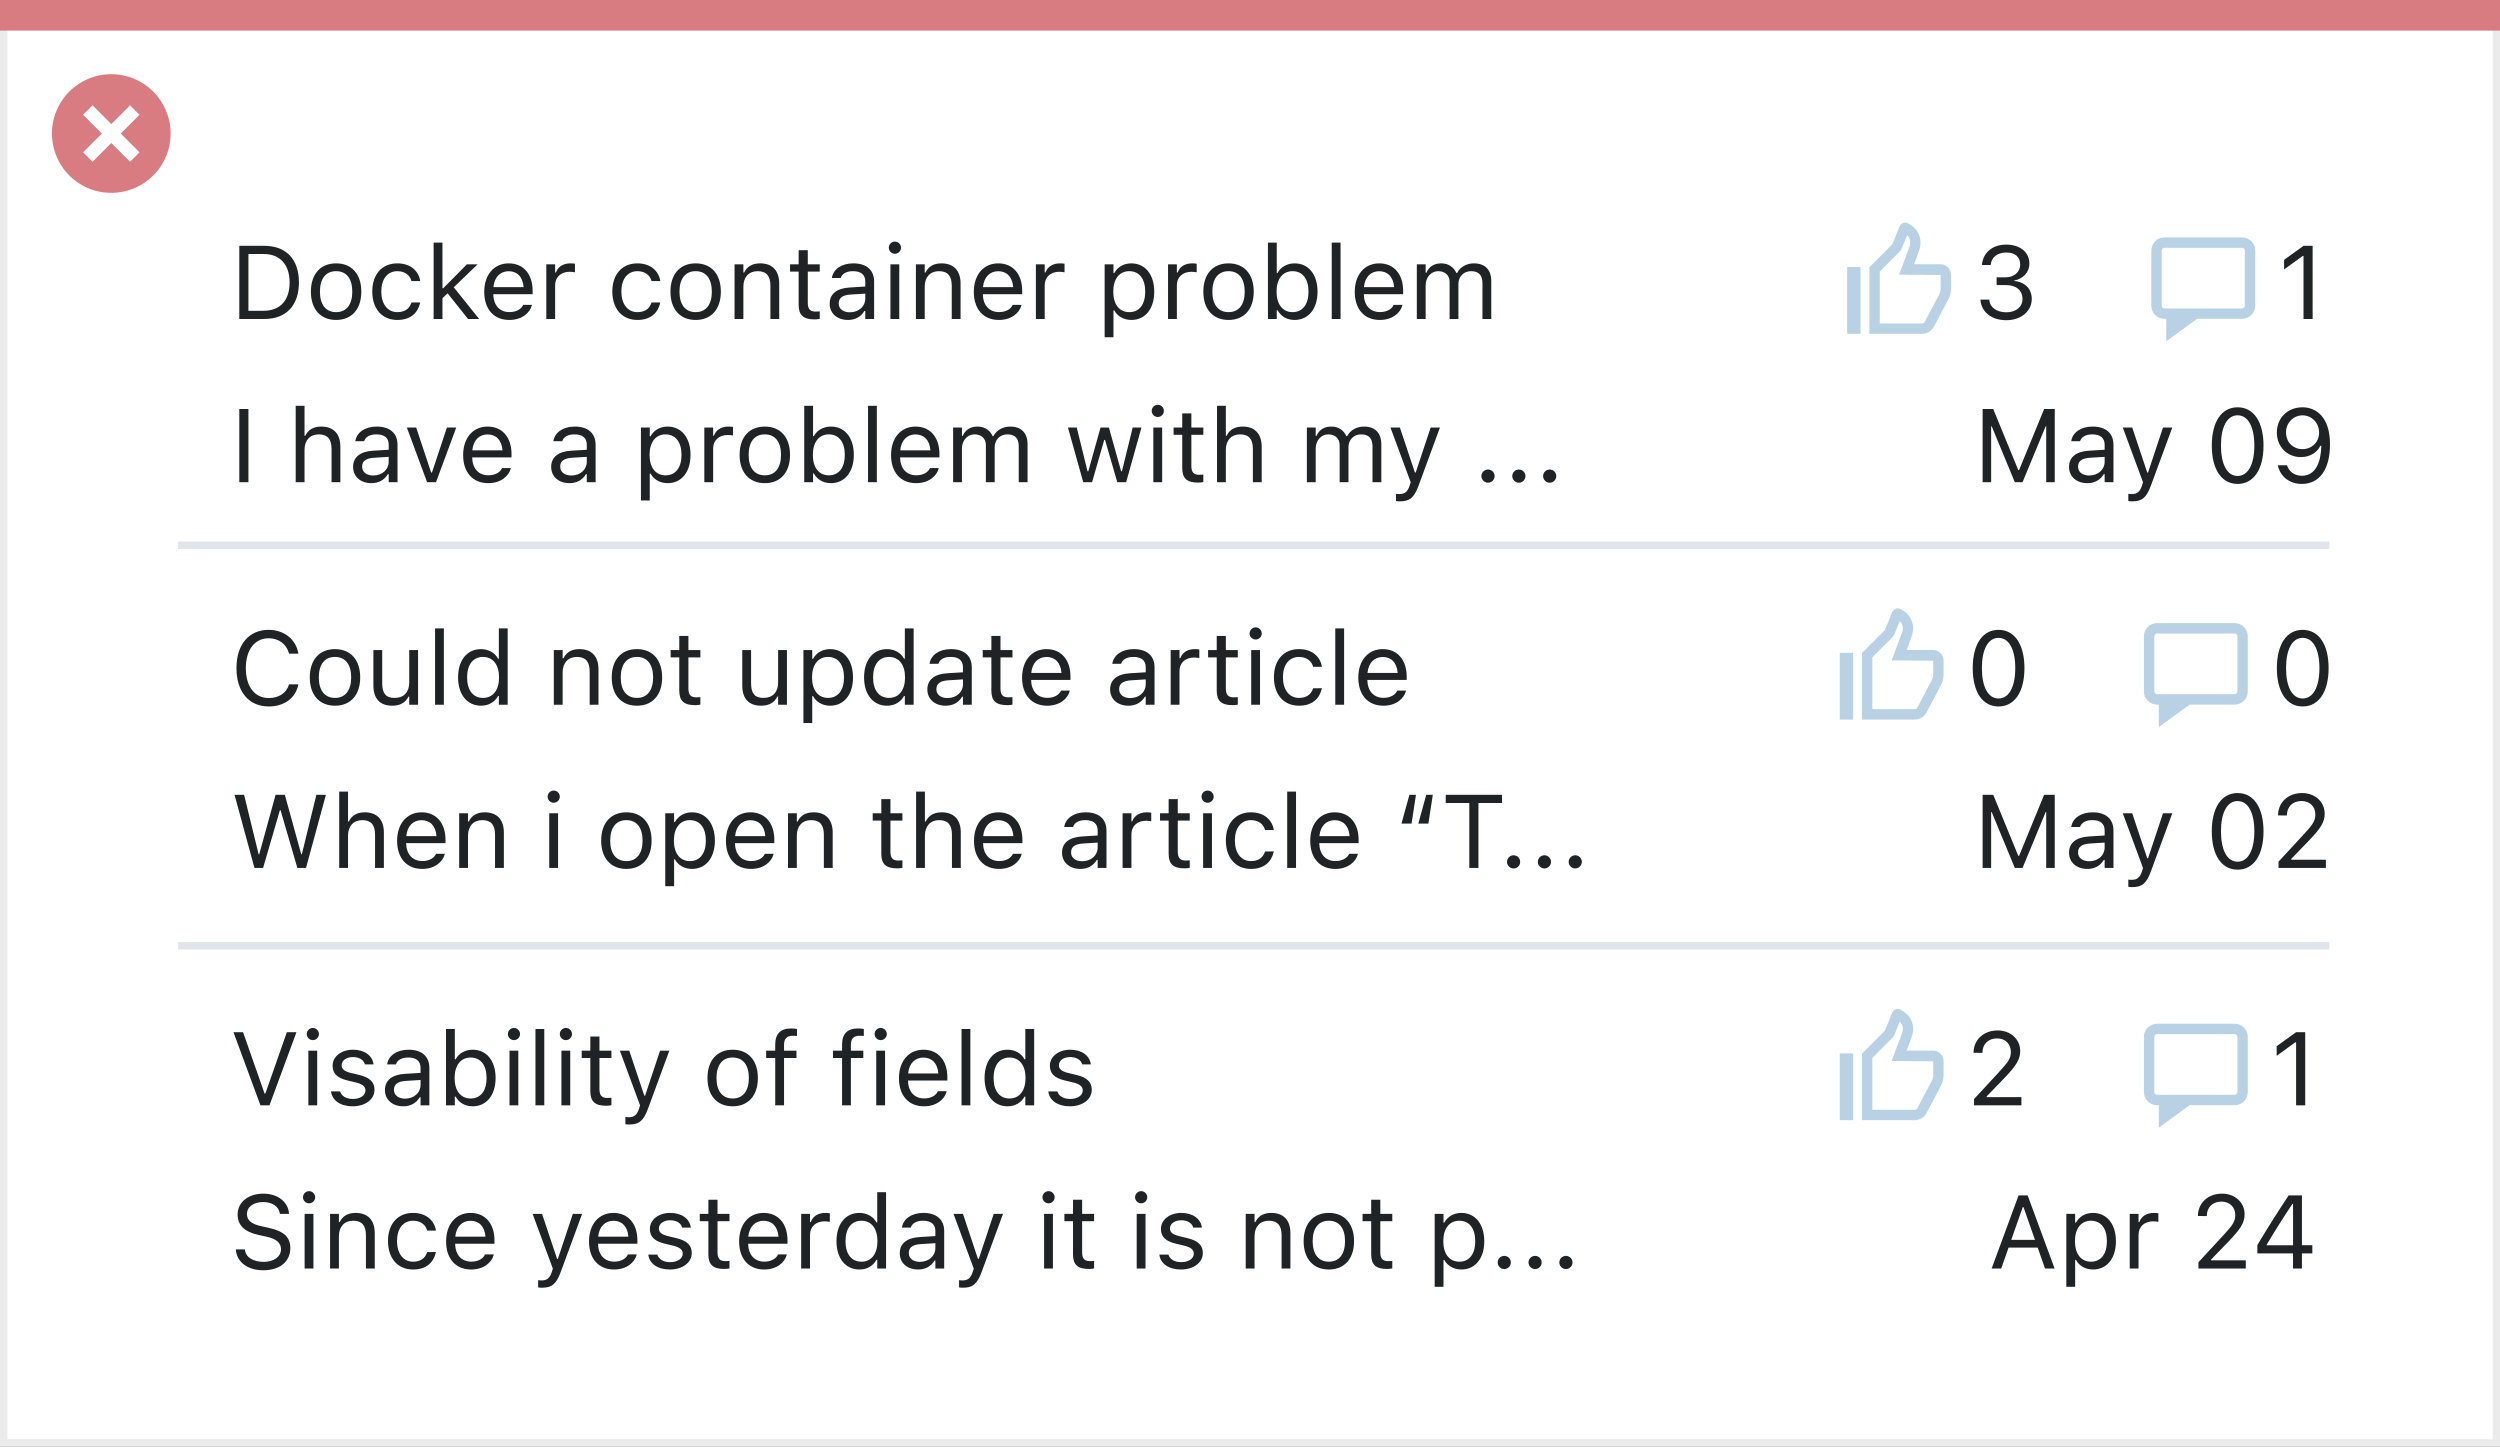 <svg width="337" height="195" viewBox="0 0 337 195" fill="none" xmlns="http://www.w3.org/2000/svg">
<rect x="0" y="0" width="337" height="195" fill="#808080" stroke="none"/>
<rect x="0.5" y="0.5" width="336" height="194" fill="white" stroke="#EBEBEB"/>
<path d="M0 0H337V4.127H0V0Z" fill="#D97C81"/>
<path d="M15.003 10C11.767 9.999 8.849 11.947 7.61 14.937C6.371 17.926 7.055 21.367 9.342 23.656C11.63 25.944 15.071 26.629 18.061 25.391C21.051 24.153 23 21.236 23 18C23.001 13.582 19.42 10.001 15.003 10ZM18.806 20.531L17.532 21.804L15.002 19.274L12.473 21.804L11.199 20.531L13.729 18.001L11.199 15.471L12.473 14.197L15.002 16.727L17.532 14.197L18.806 15.471L16.276 18.001L18.806 20.531Z" fill="#D97C81"/>
<path d="M32.258 65H33.488V55.136H32.258V65ZM39.859 65H41.049V60.639C41.049 59.347 41.794 58.554 42.97 58.554C44.145 58.554 44.692 59.19 44.692 60.516V65H45.882V60.228C45.882 58.478 44.959 57.501 43.305 57.501C42.218 57.501 41.527 57.959 41.158 58.738H41.049V54.705H39.859V65ZM50.059 65.13C51.05 65.13 51.822 64.699 52.287 63.913H52.397V65H53.586V59.955C53.586 58.424 52.581 57.501 50.783 57.501C49.211 57.501 48.09 58.28 47.898 59.435L47.892 59.477H49.081L49.088 59.456C49.279 58.882 49.86 58.554 50.742 58.554C51.843 58.554 52.397 59.046 52.397 59.955V60.625L50.284 60.755C48.568 60.857 47.598 61.616 47.598 62.929V62.942C47.598 64.282 48.657 65.13 50.059 65.13ZM48.815 62.915V62.901C48.815 62.17 49.307 61.773 50.428 61.705L52.397 61.582V62.252C52.397 63.305 51.515 64.098 50.305 64.098C49.45 64.098 48.815 63.66 48.815 62.915ZM57.571 65H58.774L61.502 57.631H60.244L58.227 63.701H58.118L56.102 57.631H54.844L57.571 65ZM65.809 65.13C67.545 65.13 68.598 64.145 68.851 63.148L68.864 63.093H67.675L67.647 63.154C67.449 63.599 66.834 64.07 65.836 64.07C64.523 64.07 63.683 63.182 63.648 61.657H68.953V61.192C68.953 58.991 67.736 57.501 65.733 57.501C63.73 57.501 62.432 59.06 62.432 61.336V61.343C62.432 63.653 63.703 65.13 65.809 65.13ZM65.727 58.56C66.814 58.56 67.62 59.251 67.743 60.707H63.669C63.799 59.306 64.633 58.56 65.727 58.56ZM76.76 65.13C77.751 65.13 78.523 64.699 78.988 63.913H79.098V65H80.287V59.955C80.287 58.424 79.282 57.501 77.484 57.501C75.912 57.501 74.791 58.28 74.6 59.435L74.593 59.477H75.782L75.789 59.456C75.981 58.882 76.561 58.554 77.443 58.554C78.544 58.554 79.098 59.046 79.098 59.955V60.625L76.985 60.755C75.269 60.857 74.299 61.616 74.299 62.929V62.942C74.299 64.282 75.358 65.13 76.76 65.13ZM75.516 62.915V62.901C75.516 62.17 76.008 61.773 77.129 61.705L79.098 61.582V62.252C79.098 63.305 78.216 64.098 77.006 64.098C76.151 64.098 75.516 63.66 75.516 62.915ZM86.398 67.461H87.588V63.838H87.697C88.101 64.624 88.982 65.13 89.994 65.13C91.867 65.13 93.084 63.633 93.084 61.322V61.309C93.084 59.012 91.86 57.501 89.994 57.501C88.969 57.501 88.148 57.986 87.697 58.807H87.588V57.631H86.398V67.461ZM89.721 64.077C88.381 64.077 87.561 63.024 87.561 61.322V61.309C87.561 59.606 88.381 58.554 89.721 58.554C91.067 58.554 91.867 59.593 91.867 61.309V61.322C91.867 63.038 91.067 64.077 89.721 64.077ZM94.943 65H96.133V60.434C96.133 59.353 96.939 58.636 98.074 58.636C98.334 58.636 98.56 58.663 98.806 58.704V57.549C98.689 57.528 98.436 57.501 98.211 57.501C97.213 57.501 96.522 57.952 96.242 58.725H96.133V57.631H94.943V65ZM103.099 65.13C105.197 65.13 106.496 63.681 106.496 61.322V61.309C106.496 58.943 105.197 57.501 103.099 57.501C101 57.501 99.701 58.943 99.701 61.309V61.322C99.701 63.681 101 65.13 103.099 65.13ZM103.099 64.077C101.704 64.077 100.918 63.059 100.918 61.322V61.309C100.918 59.565 101.704 58.554 103.099 58.554C104.493 58.554 105.279 59.565 105.279 61.309V61.322C105.279 63.059 104.493 64.077 103.099 64.077ZM112.006 65.13C113.872 65.13 115.096 63.619 115.096 61.322V61.309C115.096 58.998 113.879 57.501 112.006 57.501C110.994 57.501 110.112 58.007 109.709 58.793H109.6V54.705H108.41V65H109.6V63.824H109.709C110.16 64.644 110.98 65.13 112.006 65.13ZM111.732 64.077C110.393 64.077 109.572 63.024 109.572 61.322V61.309C109.572 59.606 110.393 58.554 111.732 58.554C113.079 58.554 113.879 59.593 113.879 61.309V61.322C113.879 63.038 113.079 64.077 111.732 64.077ZM117.01 65H118.199V54.705H117.01V65ZM123.49 65.13C125.227 65.13 126.279 64.145 126.532 63.148L126.546 63.093H125.356L125.329 63.154C125.131 63.599 124.516 64.07 123.518 64.07C122.205 64.07 121.364 63.182 121.33 61.657H126.635V61.192C126.635 58.991 125.418 57.501 123.415 57.501C121.412 57.501 120.113 59.06 120.113 61.336V61.343C120.113 63.653 121.385 65.13 123.49 65.13ZM123.408 58.56C124.495 58.56 125.302 59.251 125.425 60.707H121.351C121.48 59.306 122.314 58.56 123.408 58.56ZM128.48 65H129.67V60.434C129.67 59.395 130.401 58.554 131.365 58.554C132.295 58.554 132.896 59.121 132.896 59.996V65H134.086V60.263C134.086 59.326 134.763 58.554 135.788 58.554C136.827 58.554 137.326 59.094 137.326 60.181V65H138.516V59.907C138.516 58.362 137.675 57.501 136.171 57.501C135.152 57.501 134.312 58.014 133.915 58.793H133.806C133.464 58.027 132.767 57.501 131.769 57.501C130.805 57.501 130.107 57.959 129.779 58.752H129.67V57.631H128.48V65ZM146.021 65H147.211L148.852 59.299H148.961L150.608 65H151.805L153.869 57.631H152.687L151.237 63.523H151.128L149.48 57.631H148.353L146.705 63.523H146.596L145.146 57.631H143.957L146.021 65ZM156.07 56.209C156.521 56.209 156.891 55.84 156.891 55.389C156.891 54.938 156.521 54.568 156.07 54.568C155.619 54.568 155.25 54.938 155.25 55.389C155.25 55.84 155.619 56.209 156.07 56.209ZM155.469 65H156.658V57.631H155.469V65ZM161.519 65.055C161.751 65.055 161.977 65.027 162.209 64.986V63.975C161.99 63.995 161.874 64.002 161.662 64.002C160.896 64.002 160.596 63.653 160.596 62.785V58.615H162.209V57.631H160.596V55.724H159.365V57.631H158.203V58.615H159.365V63.086C159.365 64.494 160.001 65.055 161.519 65.055ZM164.055 65H165.244V60.639C165.244 59.347 165.989 58.554 167.165 58.554C168.341 58.554 168.888 59.19 168.888 60.516V65H170.077V60.228C170.077 58.478 169.154 57.501 167.5 57.501C166.413 57.501 165.723 57.959 165.354 58.738H165.244V54.705H164.055V65ZM176.168 65H177.357V60.434C177.357 59.395 178.089 58.554 179.053 58.554C179.982 58.554 180.584 59.121 180.584 59.996V65H181.773V60.263C181.773 59.326 182.45 58.554 183.476 58.554C184.515 58.554 185.014 59.094 185.014 60.181V65H186.203V59.907C186.203 58.362 185.362 57.501 183.858 57.501C182.84 57.501 181.999 58.014 181.603 58.793H181.493C181.151 58.027 180.454 57.501 179.456 57.501C178.492 57.501 177.795 57.959 177.467 58.752H177.357V57.631H176.168V65ZM188.705 67.584C190.011 67.584 190.619 67.106 191.228 65.451L194.105 57.631H192.854L190.838 63.694H190.729L188.705 57.631H187.434L190.161 65.007L190.024 65.444C189.758 66.292 189.348 66.6 188.671 66.6C188.507 66.6 188.322 66.593 188.179 66.565V67.543C188.343 67.57 188.548 67.584 188.705 67.584ZM200.586 65.068C201.078 65.068 201.475 64.665 201.475 64.18C201.475 63.688 201.078 63.291 200.586 63.291C200.101 63.291 199.697 63.688 199.697 64.18C199.697 64.665 200.101 65.068 200.586 65.068ZM204.742 65.068C205.234 65.068 205.631 64.665 205.631 64.18C205.631 63.688 205.234 63.291 204.742 63.291C204.257 63.291 203.854 63.688 203.854 64.18C203.854 64.665 204.257 65.068 204.742 65.068ZM208.898 65.068C209.391 65.068 209.787 64.665 209.787 64.18C209.787 63.688 209.391 63.291 208.898 63.291C208.413 63.291 208.01 63.688 208.01 64.18C208.01 64.665 208.413 65.068 208.898 65.068Z" fill="#1F2326"/>
<path d="M36.23 95.232C38.328 95.232 39.887 94.064 40.215 92.259V92.245H38.971L38.957 92.259C38.649 93.394 37.603 94.098 36.23 94.098C34.329 94.098 33.14 92.546 33.14 90.078V90.064C33.14 87.597 34.329 86.038 36.223 86.038C37.583 86.038 38.636 86.838 38.964 88.103L38.971 88.116H40.208L40.215 88.103C39.921 86.209 38.301 84.903 36.223 84.903C33.543 84.903 31.875 86.886 31.875 90.064V90.078C31.875 93.25 33.55 95.232 36.23 95.232ZM45.157 95.13C47.256 95.13 48.555 93.681 48.555 91.322V91.309C48.555 88.943 47.256 87.501 45.157 87.501C43.059 87.501 41.76 88.943 41.76 91.309V91.322C41.76 93.681 43.059 95.13 45.157 95.13ZM45.157 94.077C43.763 94.077 42.977 93.059 42.977 91.322V91.309C42.977 89.565 43.763 88.554 45.157 88.554C46.552 88.554 47.338 89.565 47.338 91.309V91.322C47.338 93.059 46.552 94.077 45.157 94.077ZM52.868 95.13C53.948 95.13 54.693 94.686 55.056 93.899H55.165V95H56.355V87.631H55.165V91.992C55.165 93.284 54.475 94.077 53.176 94.077C52 94.077 51.522 93.441 51.522 92.115V87.631H50.332V92.402C50.332 94.145 51.193 95.13 52.868 95.13ZM58.645 95H59.834V84.705H58.645V95ZM64.838 95.13C65.863 95.13 66.684 94.644 67.135 93.824H67.244V95H68.434V84.705H67.244V88.793H67.135C66.731 88.007 65.85 87.501 64.838 87.501C62.965 87.501 61.748 88.998 61.748 91.309V91.322C61.748 93.619 62.972 95.13 64.838 95.13ZM65.111 94.077C63.765 94.077 62.965 93.038 62.965 91.322V91.309C62.965 89.593 63.765 88.554 65.111 88.554C66.451 88.554 67.272 89.606 67.272 91.309V91.322C67.272 93.024 66.451 94.077 65.111 94.077ZM74.654 95H75.844V90.639C75.844 89.347 76.589 88.554 77.765 88.554C78.94 88.554 79.487 89.189 79.487 90.516V95H80.677V90.228C80.677 88.478 79.754 87.501 78.1 87.501C77.013 87.501 76.322 87.959 75.953 88.738H75.844V87.631H74.654V95ZM85.858 95.13C87.957 95.13 89.256 93.681 89.256 91.322V91.309C89.256 88.943 87.957 87.501 85.858 87.501C83.76 87.501 82.461 88.943 82.461 91.309V91.322C82.461 93.681 83.76 95.13 85.858 95.13ZM85.858 94.077C84.464 94.077 83.678 93.059 83.678 91.322V91.309C83.678 89.565 84.464 88.554 85.858 88.554C87.253 88.554 88.039 89.565 88.039 91.309V91.322C88.039 93.059 87.253 94.077 85.858 94.077ZM93.72 95.055C93.952 95.055 94.178 95.027 94.41 94.986V93.975C94.191 93.995 94.075 94.002 93.863 94.002C93.098 94.002 92.797 93.653 92.797 92.785V88.615H94.41V87.631H92.797V85.724H91.566V87.631H90.404V88.615H91.566V93.086C91.566 94.494 92.202 95.055 93.72 95.055ZM102.593 95.13C103.673 95.13 104.418 94.686 104.78 93.899H104.89V95H106.079V87.631H104.89V91.992C104.89 93.284 104.199 94.077 102.9 94.077C101.725 94.077 101.246 93.441 101.246 92.115V87.631H100.057V92.402C100.057 94.145 100.918 95.13 102.593 95.13ZM108.301 97.461H109.49V93.838H109.6C110.003 94.624 110.885 95.13 111.896 95.13C113.77 95.13 114.986 93.633 114.986 91.322V91.309C114.986 89.012 113.763 87.501 111.896 87.501C110.871 87.501 110.051 87.986 109.6 88.807H109.49V87.631H108.301V97.461ZM111.623 94.077C110.283 94.077 109.463 93.024 109.463 91.322V91.309C109.463 89.606 110.283 88.554 111.623 88.554C112.97 88.554 113.77 89.593 113.77 91.309V91.322C113.77 93.038 112.97 94.077 111.623 94.077ZM119.566 95.13C120.592 95.13 121.412 94.644 121.863 93.824H121.973V95H123.162V84.705H121.973V88.793H121.863C121.46 88.007 120.578 87.501 119.566 87.501C117.693 87.501 116.477 88.998 116.477 91.309V91.322C116.477 93.619 117.7 95.13 119.566 95.13ZM119.84 94.077C118.493 94.077 117.693 93.038 117.693 91.322V91.309C117.693 89.593 118.493 88.554 119.84 88.554C121.18 88.554 122 89.606 122 91.309V91.322C122 93.024 121.18 94.077 119.84 94.077ZM127.469 95.13C128.46 95.13 129.232 94.699 129.697 93.913H129.807V95H130.996V89.955C130.996 88.424 129.991 87.501 128.193 87.501C126.621 87.501 125.5 88.28 125.309 89.436L125.302 89.477H126.491L126.498 89.456C126.689 88.882 127.271 88.554 128.152 88.554C129.253 88.554 129.807 89.046 129.807 89.955V90.625L127.694 90.755C125.979 90.857 125.008 91.616 125.008 92.929V92.942C125.008 94.282 126.067 95.13 127.469 95.13ZM126.225 92.915V92.901C126.225 92.17 126.717 91.773 127.838 91.705L129.807 91.582V92.252C129.807 93.305 128.925 94.098 127.715 94.098C126.86 94.098 126.225 93.66 126.225 92.915ZM135.788 95.055C136.021 95.055 136.246 95.027 136.479 94.986V93.975C136.26 93.995 136.144 94.002 135.932 94.002C135.166 94.002 134.865 93.653 134.865 92.785V88.615H136.479V87.631H134.865V85.724H133.635V87.631H132.473V88.615H133.635V93.086C133.635 94.494 134.271 95.055 135.788 95.055ZM141.154 95.13C142.891 95.13 143.943 94.145 144.196 93.147L144.21 93.093H143.021L142.993 93.154C142.795 93.599 142.18 94.07 141.182 94.07C139.869 94.07 139.028 93.182 138.994 91.657H144.299V91.192C144.299 88.991 143.082 87.501 141.079 87.501C139.076 87.501 137.777 89.06 137.777 91.336V91.343C137.777 93.653 139.049 95.13 141.154 95.13ZM141.072 88.561C142.159 88.561 142.966 89.251 143.089 90.707H139.015C139.145 89.306 139.979 88.561 141.072 88.561ZM152.105 95.13C153.097 95.13 153.869 94.699 154.334 93.913H154.443V95H155.633V89.955C155.633 88.424 154.628 87.501 152.83 87.501C151.258 87.501 150.137 88.28 149.945 89.436L149.938 89.477H151.128L151.135 89.456C151.326 88.882 151.907 88.554 152.789 88.554C153.89 88.554 154.443 89.046 154.443 89.955V90.625L152.331 90.755C150.615 90.857 149.645 91.616 149.645 92.929V92.942C149.645 94.282 150.704 95.13 152.105 95.13ZM150.861 92.915V92.901C150.861 92.17 151.354 91.773 152.475 91.705L154.443 91.582V92.252C154.443 93.305 153.562 94.098 152.352 94.098C151.497 94.098 150.861 93.66 150.861 92.915ZM157.807 95H158.996V90.434C158.996 89.353 159.803 88.636 160.938 88.636C161.197 88.636 161.423 88.663 161.669 88.704V87.549C161.553 87.528 161.3 87.501 161.074 87.501C160.076 87.501 159.386 87.952 159.105 88.725H158.996V87.631H157.807V95ZM166.167 95.055C166.399 95.055 166.625 95.027 166.857 94.986V93.975C166.639 93.995 166.522 94.002 166.311 94.002C165.545 94.002 165.244 93.653 165.244 92.785V88.615H166.857V87.631H165.244V85.724H164.014V87.631H162.852V88.615H164.014V93.086C164.014 94.494 164.649 95.055 166.167 95.055ZM169.264 86.209C169.715 86.209 170.084 85.84 170.084 85.389C170.084 84.938 169.715 84.568 169.264 84.568C168.812 84.568 168.443 84.938 168.443 85.389C168.443 85.84 168.812 86.209 169.264 86.209ZM168.662 95H169.852V87.631H168.662V95ZM175.108 95.13C176.879 95.13 177.87 94.18 178.171 92.847L178.185 92.772L177.009 92.778L176.995 92.819C176.722 93.64 176.093 94.077 175.102 94.077C173.789 94.077 172.941 92.99 172.941 91.295V91.281C172.941 89.62 173.775 88.554 175.102 88.554C176.161 88.554 176.817 89.142 177.002 89.866L177.009 89.887H178.191L178.185 89.846C177.966 88.533 176.893 87.501 175.102 87.501C173.037 87.501 171.725 88.991 171.725 91.281V91.295C171.725 93.633 173.044 95.13 175.108 95.13ZM179.996 95H181.186V84.705H179.996V95ZM186.477 95.13C188.213 95.13 189.266 94.145 189.519 93.147L189.532 93.093H188.343L188.315 93.154C188.117 93.599 187.502 94.07 186.504 94.07C185.191 94.07 184.351 93.182 184.316 91.657H189.621V91.192C189.621 88.991 188.404 87.501 186.401 87.501C184.398 87.501 183.1 89.06 183.1 91.336V91.343C183.1 93.653 184.371 95.13 186.477 95.13ZM186.395 88.561C187.481 88.561 188.288 89.251 188.411 90.707H184.337C184.467 89.306 185.301 88.561 186.395 88.561Z" fill="#1F2326"/>
<path d="M35.108 149H36.325L39.962 139.136H38.67L35.772 147.407H35.662L32.764 139.136H31.472L35.108 149ZM42.17 140.209C42.621 140.209 42.99 139.84 42.99 139.389C42.99 138.938 42.621 138.568 42.17 138.568C41.719 138.568 41.35 138.938 41.35 139.389C41.35 139.84 41.719 140.209 42.17 140.209ZM41.568 149H42.758V141.631H41.568V149ZM47.529 149.13C49.204 149.13 50.482 148.221 50.482 146.908V146.895C50.482 145.842 49.812 145.24 48.425 144.905L47.29 144.632C46.422 144.42 46.053 144.105 46.053 143.606V143.593C46.053 142.943 46.695 142.492 47.57 142.492C48.459 142.492 49.033 142.896 49.19 143.477H50.359C50.195 142.273 49.122 141.501 47.577 141.501C46.012 141.501 44.836 142.424 44.836 143.647V143.654C44.836 144.714 45.458 145.315 46.839 145.644L47.98 145.917C48.89 146.136 49.266 146.484 49.266 146.983V146.997C49.266 147.667 48.562 148.139 47.57 148.139C46.627 148.139 46.039 147.735 45.841 147.12H44.624C44.761 148.337 45.889 149.13 47.529 149.13ZM54.352 149.13C55.343 149.13 56.115 148.699 56.58 147.913H56.69V149H57.879V143.955C57.879 142.424 56.874 141.501 55.076 141.501C53.504 141.501 52.383 142.28 52.191 143.436L52.185 143.477H53.374L53.381 143.456C53.572 142.882 54.153 142.554 55.035 142.554C56.136 142.554 56.69 143.046 56.69 143.955V144.625L54.577 144.755C52.861 144.857 51.891 145.616 51.891 146.929V146.942C51.891 148.282 52.95 149.13 54.352 149.13ZM53.107 146.915V146.901C53.107 146.17 53.6 145.773 54.721 145.705L56.69 145.582V146.252C56.69 147.305 55.808 148.098 54.598 148.098C53.743 148.098 53.107 147.66 53.107 146.915ZM63.717 149.13C65.583 149.13 66.807 147.619 66.807 145.322V145.309C66.807 142.998 65.59 141.501 63.717 141.501C62.705 141.501 61.823 142.007 61.42 142.793H61.31V138.705H60.121V149H61.31V147.824H61.42C61.871 148.645 62.691 149.13 63.717 149.13ZM63.443 148.077C62.103 148.077 61.283 147.024 61.283 145.322V145.309C61.283 143.606 62.103 142.554 63.443 142.554C64.79 142.554 65.59 143.593 65.59 145.309V145.322C65.59 147.038 64.79 148.077 63.443 148.077ZM69.281 140.209C69.732 140.209 70.102 139.84 70.102 139.389C70.102 138.938 69.732 138.568 69.281 138.568C68.83 138.568 68.461 138.938 68.461 139.389C68.461 139.84 68.83 140.209 69.281 140.209ZM68.68 149H69.869V141.631H68.68V149ZM72.18 149H73.369V138.705H72.18V149ZM76.281 140.209C76.732 140.209 77.102 139.84 77.102 139.389C77.102 138.938 76.732 138.568 76.281 138.568C75.83 138.568 75.461 138.938 75.461 139.389C75.461 139.84 75.83 140.209 76.281 140.209ZM75.68 149H76.869V141.631H75.68V149ZM81.73 149.055C81.962 149.055 82.188 149.027 82.42 148.986V147.975C82.201 147.995 82.085 148.002 81.873 148.002C81.107 148.002 80.807 147.653 80.807 146.785V142.615H82.42V141.631H80.807V139.724H79.576V141.631H78.414V142.615H79.576V147.086C79.576 148.494 80.212 149.055 81.73 149.055ZM84.826 151.584C86.132 151.584 86.74 151.105 87.349 149.451L90.227 141.631H88.976L86.959 147.694H86.85L84.826 141.631H83.555L86.282 149.007L86.145 149.444C85.879 150.292 85.469 150.6 84.792 150.6C84.628 150.6 84.443 150.593 84.3 150.565V151.543C84.464 151.57 84.669 151.584 84.826 151.584ZM98.765 149.13C100.863 149.13 102.162 147.681 102.162 145.322V145.309C102.162 142.943 100.863 141.501 98.765 141.501C96.666 141.501 95.367 142.943 95.367 145.309V145.322C95.367 147.681 96.666 149.13 98.765 149.13ZM98.765 148.077C97.37 148.077 96.584 147.059 96.584 145.322V145.309C96.584 143.565 97.37 142.554 98.765 142.554C100.159 142.554 100.945 143.565 100.945 145.309V145.322C100.945 147.059 100.159 148.077 98.765 148.077ZM104.5 149H105.689V142.615H107.364V141.631H105.689V140.845C105.689 140.038 106.031 139.621 106.879 139.621C107.091 139.621 107.289 139.628 107.433 139.655V138.705C107.187 138.657 106.927 138.637 106.64 138.637C105.238 138.637 104.5 139.341 104.5 140.811V141.631H103.276V142.615H104.5V149ZM113.51 149H114.699V142.615H116.374V141.631H114.699V140.845C114.699 140.038 115.041 139.621 115.889 139.621C116.101 139.621 116.299 139.628 116.442 139.655V138.705C116.196 138.657 115.937 138.637 115.649 138.637C114.248 138.637 113.51 139.341 113.51 140.811V141.631H112.286V142.615H113.51V149ZM118.719 140.209C119.17 140.209 119.539 139.84 119.539 139.389C119.539 138.938 119.17 138.568 118.719 138.568C118.268 138.568 117.898 138.938 117.898 139.389C117.898 139.84 118.268 140.209 118.719 140.209ZM118.117 149H119.307V141.631H118.117V149ZM124.557 149.13C126.293 149.13 127.346 148.146 127.599 147.147L127.612 147.093H126.423L126.396 147.154C126.197 147.599 125.582 148.07 124.584 148.07C123.271 148.07 122.431 147.182 122.396 145.657H127.701V145.192C127.701 142.991 126.484 141.501 124.481 141.501C122.479 141.501 121.18 143.06 121.18 145.336V145.343C121.18 147.653 122.451 149.13 124.557 149.13ZM124.475 142.561C125.562 142.561 126.368 143.251 126.491 144.707H122.417C122.547 143.306 123.381 142.561 124.475 142.561ZM129.615 149H130.805V138.705H129.615V149ZM135.809 149.13C136.834 149.13 137.654 148.645 138.105 147.824H138.215V149H139.404V138.705H138.215V142.793H138.105C137.702 142.007 136.82 141.501 135.809 141.501C133.936 141.501 132.719 142.998 132.719 145.309V145.322C132.719 147.619 133.942 149.13 135.809 149.13ZM136.082 148.077C134.735 148.077 133.936 147.038 133.936 145.322V145.309C133.936 143.593 134.735 142.554 136.082 142.554C137.422 142.554 138.242 143.606 138.242 145.309V145.322C138.242 147.024 137.422 148.077 136.082 148.077ZM144.217 149.13C145.892 149.13 147.17 148.221 147.17 146.908V146.895C147.17 145.842 146.5 145.24 145.112 144.905L143.978 144.632C143.109 144.42 142.74 144.105 142.74 143.606V143.593C142.74 142.943 143.383 142.492 144.258 142.492C145.146 142.492 145.721 142.896 145.878 143.477H147.047C146.883 142.273 145.81 141.501 144.265 141.501C142.699 141.501 141.523 142.424 141.523 143.647V143.654C141.523 144.714 142.146 145.315 143.526 145.644L144.668 145.917C145.577 146.136 145.953 146.484 145.953 146.983V146.997C145.953 147.667 145.249 148.139 144.258 148.139C143.314 148.139 142.727 147.735 142.528 147.12H141.312C141.448 148.337 142.576 149.13 144.217 149.13Z" fill="#1F2326"/>
<line x1="24" y1="73.5" x2="314" y2="73.5" stroke="#DFE5EB"/>
<line x1="24" y1="127.5" x2="314" y2="127.5" stroke="#DFE5EB"/>
<path d="M32.258 43H35.642C38.574 43 40.297 41.175 40.297 38.071V38.058C40.297 34.961 38.567 33.136 35.642 33.136H32.258V43ZM33.488 41.893V34.243H35.56C37.747 34.243 39.039 35.665 39.039 38.071V38.085C39.039 40.484 37.761 41.893 35.56 41.893H33.488ZM45.308 43.13C47.406 43.13 48.705 41.681 48.705 39.322V39.309C48.705 36.943 47.406 35.501 45.308 35.501C43.209 35.501 41.91 36.943 41.91 39.309V39.322C41.91 41.681 43.209 43.13 45.308 43.13ZM45.308 42.077C43.913 42.077 43.127 41.059 43.127 39.322V39.309C43.127 37.565 43.913 36.554 45.308 36.554C46.702 36.554 47.488 37.565 47.488 39.309V39.322C47.488 41.059 46.702 42.077 45.308 42.077ZM53.565 43.13C55.336 43.13 56.327 42.18 56.628 40.847L56.642 40.772L55.466 40.778L55.452 40.819C55.179 41.64 54.55 42.077 53.559 42.077C52.246 42.077 51.398 40.99 51.398 39.295V39.281C51.398 37.62 52.232 36.554 53.559 36.554C54.618 36.554 55.274 37.142 55.459 37.866L55.466 37.887H56.648L56.642 37.846C56.423 36.533 55.35 35.501 53.559 35.501C51.494 35.501 50.182 36.991 50.182 39.281V39.295C50.182 41.633 51.501 43.13 53.565 43.13ZM58.453 43H59.643V40.204L60.333 39.534L63.095 43H64.592L61.167 38.727L64.38 35.631H62.938L59.752 38.851H59.643V32.705H58.453V43ZM68.652 43.13C70.389 43.13 71.441 42.145 71.694 41.148L71.708 41.093H70.519L70.491 41.154C70.293 41.599 69.678 42.07 68.68 42.07C67.367 42.07 66.526 41.182 66.492 39.657H71.797V39.192C71.797 36.991 70.58 35.501 68.577 35.501C66.574 35.501 65.275 37.06 65.275 39.336V39.343C65.275 41.653 66.547 43.13 68.652 43.13ZM68.57 36.56C69.657 36.56 70.464 37.251 70.587 38.707H66.513C66.643 37.306 67.477 36.56 68.57 36.56ZM73.643 43H74.832V38.434C74.832 37.353 75.639 36.636 76.773 36.636C77.033 36.636 77.259 36.663 77.505 36.704V35.549C77.389 35.528 77.136 35.501 76.91 35.501C75.912 35.501 75.222 35.952 74.941 36.725H74.832V35.631H73.643V43ZM85.927 43.13C87.697 43.13 88.689 42.18 88.989 40.847L89.003 40.772L87.827 40.778L87.814 40.819C87.54 41.64 86.911 42.077 85.92 42.077C84.607 42.077 83.76 40.99 83.76 39.295V39.281C83.76 37.62 84.594 36.554 85.92 36.554C86.98 36.554 87.636 37.142 87.82 37.866L87.827 37.887H89.01L89.003 37.846C88.784 36.533 87.711 35.501 85.92 35.501C83.856 35.501 82.543 36.991 82.543 39.281V39.295C82.543 41.633 83.862 43.13 85.927 43.13ZM93.774 43.13C95.873 43.13 97.172 41.681 97.172 39.322V39.309C97.172 36.943 95.873 35.501 93.774 35.501C91.676 35.501 90.377 36.943 90.377 39.309V39.322C90.377 41.681 91.676 43.13 93.774 43.13ZM93.774 42.077C92.38 42.077 91.594 41.059 91.594 39.322V39.309C91.594 37.565 92.38 36.554 93.774 36.554C95.169 36.554 95.955 37.565 95.955 39.309V39.322C95.955 41.059 95.169 42.077 93.774 42.077ZM99.018 43H100.207V38.639C100.207 37.347 100.952 36.554 102.128 36.554C103.304 36.554 103.851 37.19 103.851 38.516V43H105.04V38.228C105.04 36.478 104.117 35.501 102.463 35.501C101.376 35.501 100.686 35.959 100.316 36.738H100.207V35.631H99.018V43ZM109.812 43.055C110.044 43.055 110.27 43.027 110.502 42.986V41.975C110.283 41.995 110.167 42.002 109.955 42.002C109.189 42.002 108.889 41.653 108.889 40.785V36.615H110.502V35.631H108.889V33.724H107.658V35.631H106.496V36.615H107.658V41.086C107.658 42.494 108.294 43.055 109.812 43.055ZM114.303 43.13C115.294 43.13 116.066 42.699 116.531 41.913H116.641V43H117.83V37.955C117.83 36.424 116.825 35.501 115.027 35.501C113.455 35.501 112.334 36.28 112.143 37.435L112.136 37.477H113.325L113.332 37.456C113.523 36.882 114.104 36.554 114.986 36.554C116.087 36.554 116.641 37.046 116.641 37.955V38.625L114.528 38.755C112.812 38.857 111.842 39.616 111.842 40.929V40.942C111.842 42.282 112.901 43.13 114.303 43.13ZM113.059 40.915V40.901C113.059 40.17 113.551 39.773 114.672 39.705L116.641 39.582V40.252C116.641 41.305 115.759 42.098 114.549 42.098C113.694 42.098 113.059 41.66 113.059 40.915ZM120.633 34.209C121.084 34.209 121.453 33.84 121.453 33.389C121.453 32.938 121.084 32.568 120.633 32.568C120.182 32.568 119.812 32.938 119.812 33.389C119.812 33.84 120.182 34.209 120.633 34.209ZM120.031 43H121.221V35.631H120.031V43ZM123.463 43H124.652V38.639C124.652 37.347 125.397 36.554 126.573 36.554C127.749 36.554 128.296 37.19 128.296 38.516V43H129.485V38.228C129.485 36.478 128.562 35.501 126.908 35.501C125.821 35.501 125.131 35.959 124.762 36.738H124.652V35.631H123.463V43ZM134.646 43.13C136.383 43.13 137.436 42.145 137.688 41.148L137.702 41.093H136.513L136.485 41.154C136.287 41.599 135.672 42.07 134.674 42.07C133.361 42.07 132.521 41.182 132.486 39.657H137.791V39.192C137.791 36.991 136.574 35.501 134.571 35.501C132.568 35.501 131.27 37.06 131.27 39.336V39.343C131.27 41.653 132.541 43.13 134.646 43.13ZM134.564 36.56C135.651 36.56 136.458 37.251 136.581 38.707H132.507C132.637 37.306 133.471 36.56 134.564 36.56ZM139.637 43H140.826V38.434C140.826 37.353 141.633 36.636 142.768 36.636C143.027 36.636 143.253 36.663 143.499 36.704V35.549C143.383 35.528 143.13 35.501 142.904 35.501C141.906 35.501 141.216 35.952 140.936 36.725H140.826V35.631H139.637V43ZM148.906 45.461H150.096V41.838H150.205C150.608 42.624 151.49 43.13 152.502 43.13C154.375 43.13 155.592 41.633 155.592 39.322V39.309C155.592 37.012 154.368 35.501 152.502 35.501C151.477 35.501 150.656 35.986 150.205 36.807H150.096V35.631H148.906V45.461ZM152.229 42.077C150.889 42.077 150.068 41.024 150.068 39.322V39.309C150.068 37.606 150.889 36.554 152.229 36.554C153.575 36.554 154.375 37.593 154.375 39.309V39.322C154.375 41.038 153.575 42.077 152.229 42.077ZM157.451 43H158.641V38.434C158.641 37.353 159.447 36.636 160.582 36.636C160.842 36.636 161.067 36.663 161.313 36.704V35.549C161.197 35.528 160.944 35.501 160.719 35.501C159.721 35.501 159.03 35.952 158.75 36.725H158.641V35.631H157.451V43ZM165.606 43.13C167.705 43.13 169.004 41.681 169.004 39.322V39.309C169.004 36.943 167.705 35.501 165.606 35.501C163.508 35.501 162.209 36.943 162.209 39.309V39.322C162.209 41.681 163.508 43.13 165.606 43.13ZM165.606 42.077C164.212 42.077 163.426 41.059 163.426 39.322V39.309C163.426 37.565 164.212 36.554 165.606 36.554C167.001 36.554 167.787 37.565 167.787 39.309V39.322C167.787 41.059 167.001 42.077 165.606 42.077ZM174.514 43.13C176.38 43.13 177.604 41.619 177.604 39.322V39.309C177.604 36.998 176.387 35.501 174.514 35.501C173.502 35.501 172.62 36.007 172.217 36.793H172.107V32.705H170.918V43H172.107V41.824H172.217C172.668 42.645 173.488 43.13 174.514 43.13ZM174.24 42.077C172.9 42.077 172.08 41.024 172.08 39.322V39.309C172.08 37.606 172.9 36.554 174.24 36.554C175.587 36.554 176.387 37.593 176.387 39.309V39.322C176.387 41.038 175.587 42.077 174.24 42.077ZM179.518 43H180.707V32.705H179.518V43ZM185.998 43.13C187.734 43.13 188.787 42.145 189.04 41.148L189.054 41.093H187.864L187.837 41.154C187.639 41.599 187.023 42.07 186.025 42.07C184.713 42.07 183.872 41.182 183.838 39.657H189.143V39.192C189.143 36.991 187.926 35.501 185.923 35.501C183.92 35.501 182.621 37.06 182.621 39.336V39.343C182.621 41.653 183.893 43.13 185.998 43.13ZM185.916 36.56C187.003 36.56 187.81 37.251 187.933 38.707H183.858C183.988 37.306 184.822 36.56 185.916 36.56ZM190.988 43H192.178V38.434C192.178 37.395 192.909 36.554 193.873 36.554C194.803 36.554 195.404 37.121 195.404 37.996V43H196.594V38.263C196.594 37.326 197.271 36.554 198.296 36.554C199.335 36.554 199.834 37.094 199.834 38.181V43H201.023V37.907C201.023 36.362 200.183 35.501 198.679 35.501C197.66 35.501 196.819 36.014 196.423 36.793H196.313C195.972 36.027 195.274 35.501 194.276 35.501C193.312 35.501 192.615 35.959 192.287 36.752H192.178V35.631H190.988V43Z" fill="#1F2326"/>
<path d="M34.302 117H35.464L37.733 109.214H37.815L40.085 117H41.247L43.934 107.136H42.648L40.687 115.154H40.605L38.397 107.136H37.152L34.944 115.154H34.862L32.9 107.136H31.615L34.302 117ZM45.725 117H46.914V112.639C46.914 111.347 47.659 110.554 48.835 110.554C50.011 110.554 50.558 111.189 50.558 112.516V117H51.747V112.229C51.747 110.479 50.824 109.501 49.17 109.501C48.083 109.501 47.393 109.959 47.023 110.738H46.914V106.705H45.725V117ZM56.908 117.13C58.645 117.13 59.697 116.146 59.95 115.147L59.964 115.093H58.774L58.747 115.154C58.549 115.599 57.934 116.07 56.935 116.07C55.623 116.07 54.782 115.182 54.748 113.657H60.053V113.192C60.053 110.991 58.836 109.501 56.833 109.501C54.83 109.501 53.531 111.06 53.531 113.336V113.343C53.531 115.653 54.803 117.13 56.908 117.13ZM56.826 110.561C57.913 110.561 58.72 111.251 58.843 112.707H54.769C54.898 111.306 55.732 110.561 56.826 110.561ZM61.898 117H63.088V112.639C63.088 111.347 63.833 110.554 65.009 110.554C66.185 110.554 66.731 111.189 66.731 112.516V117H67.921V112.229C67.921 110.479 66.998 109.501 65.344 109.501C64.257 109.501 63.566 109.959 63.197 110.738H63.088V109.631H61.898V117ZM74.641 108.209C75.092 108.209 75.461 107.84 75.461 107.389C75.461 106.938 75.092 106.568 74.641 106.568C74.189 106.568 73.82 106.938 73.82 107.389C73.82 107.84 74.189 108.209 74.641 108.209ZM74.039 117H75.228V109.631H74.039V117ZM84.436 117.13C86.535 117.13 87.834 115.681 87.834 113.322V113.309C87.834 110.943 86.535 109.501 84.436 109.501C82.338 109.501 81.039 110.943 81.039 113.309V113.322C81.039 115.681 82.338 117.13 84.436 117.13ZM84.436 116.077C83.042 116.077 82.256 115.059 82.256 113.322V113.309C82.256 111.565 83.042 110.554 84.436 110.554C85.831 110.554 86.617 111.565 86.617 113.309V113.322C86.617 115.059 85.831 116.077 84.436 116.077ZM89.68 119.461H90.869V115.838H90.978C91.382 116.624 92.264 117.13 93.275 117.13C95.148 117.13 96.365 115.633 96.365 113.322V113.309C96.365 111.012 95.142 109.501 93.275 109.501C92.25 109.501 91.43 109.986 90.978 110.807H90.869V109.631H89.68V119.461ZM93.002 116.077C91.662 116.077 90.842 115.024 90.842 113.322V113.309C90.842 111.606 91.662 110.554 93.002 110.554C94.349 110.554 95.148 111.593 95.148 113.309V113.322C95.148 115.038 94.349 116.077 93.002 116.077ZM101.232 117.13C102.969 117.13 104.021 116.146 104.274 115.147L104.288 115.093H103.099L103.071 115.154C102.873 115.599 102.258 116.07 101.26 116.07C99.947 116.07 99.106 115.182 99.072 113.657H104.377V113.192C104.377 110.991 103.16 109.501 101.157 109.501C99.154 109.501 97.856 111.06 97.856 113.336V113.343C97.856 115.653 99.127 117.13 101.232 117.13ZM101.15 110.561C102.237 110.561 103.044 111.251 103.167 112.707H99.093C99.223 111.306 100.057 110.561 101.15 110.561ZM106.223 117H107.412V112.639C107.412 111.347 108.157 110.554 109.333 110.554C110.509 110.554 111.056 111.189 111.056 112.516V117H112.245V112.229C112.245 110.479 111.322 109.501 109.668 109.501C108.581 109.501 107.891 109.959 107.521 110.738H107.412V109.631H106.223V117ZM120.954 117.055C121.187 117.055 121.412 117.027 121.645 116.986V115.975C121.426 115.995 121.31 116.002 121.098 116.002C120.332 116.002 120.031 115.653 120.031 114.785V110.615H121.645V109.631H120.031V107.724H118.801V109.631H117.639V110.615H118.801V115.086C118.801 116.494 119.437 117.055 120.954 117.055ZM123.49 117H124.68V112.639C124.68 111.347 125.425 110.554 126.601 110.554C127.776 110.554 128.323 111.189 128.323 112.516V117H129.513V112.229C129.513 110.479 128.59 109.501 126.936 109.501C125.849 109.501 125.158 109.959 124.789 110.738H124.68V106.705H123.49V117ZM134.674 117.13C136.41 117.13 137.463 116.146 137.716 115.147L137.729 115.093H136.54L136.513 115.154C136.314 115.599 135.699 116.07 134.701 116.07C133.389 116.07 132.548 115.182 132.514 113.657H137.818V113.192C137.818 110.991 136.602 109.501 134.599 109.501C132.596 109.501 131.297 111.06 131.297 113.336V113.343C131.297 115.653 132.568 117.13 134.674 117.13ZM134.592 110.561C135.679 110.561 136.485 111.251 136.608 112.707H132.534C132.664 111.306 133.498 110.561 134.592 110.561ZM145.625 117.13C146.616 117.13 147.389 116.699 147.854 115.913H147.963V117H149.152V111.955C149.152 110.424 148.147 109.501 146.35 109.501C144.777 109.501 143.656 110.28 143.465 111.436L143.458 111.477H144.647L144.654 111.456C144.846 110.882 145.427 110.554 146.309 110.554C147.409 110.554 147.963 111.046 147.963 111.955V112.625L145.851 112.755C144.135 112.857 143.164 113.616 143.164 114.929V114.942C143.164 116.282 144.224 117.13 145.625 117.13ZM144.381 114.915V114.901C144.381 114.17 144.873 113.773 145.994 113.705L147.963 113.582V114.252C147.963 115.305 147.081 116.098 145.871 116.098C145.017 116.098 144.381 115.66 144.381 114.915ZM151.326 117H152.516V112.434C152.516 111.354 153.322 110.636 154.457 110.636C154.717 110.636 154.942 110.663 155.188 110.704V109.549C155.072 109.528 154.819 109.501 154.594 109.501C153.596 109.501 152.905 109.952 152.625 110.725H152.516V109.631H151.326V117ZM159.687 117.055C159.919 117.055 160.145 117.027 160.377 116.986V115.975C160.158 115.995 160.042 116.002 159.83 116.002C159.064 116.002 158.764 115.653 158.764 114.785V110.615H160.377V109.631H158.764V107.724H157.533V109.631H156.371V110.615H157.533V115.086C157.533 116.494 158.169 117.055 159.687 117.055ZM162.783 108.209C163.234 108.209 163.604 107.84 163.604 107.389C163.604 106.938 163.234 106.568 162.783 106.568C162.332 106.568 161.963 106.938 161.963 107.389C161.963 107.84 162.332 108.209 162.783 108.209ZM162.182 117H163.371V109.631H162.182V117ZM168.628 117.13C170.398 117.13 171.39 116.18 171.69 114.847L171.704 114.771L170.528 114.778L170.515 114.819C170.241 115.64 169.612 116.077 168.621 116.077C167.309 116.077 166.461 114.99 166.461 113.295V113.281C166.461 111.62 167.295 110.554 168.621 110.554C169.681 110.554 170.337 111.142 170.521 111.866L170.528 111.887H171.711L171.704 111.846C171.485 110.533 170.412 109.501 168.621 109.501C166.557 109.501 165.244 110.991 165.244 113.281V113.295C165.244 115.633 166.563 117.13 168.628 117.13ZM173.516 117H174.705V106.705H173.516V117ZM179.996 117.13C181.732 117.13 182.785 116.146 183.038 115.147L183.052 115.093H181.862L181.835 115.154C181.637 115.599 181.021 116.07 180.023 116.07C178.711 116.07 177.87 115.182 177.836 113.657H183.141V113.192C183.141 110.991 181.924 109.501 179.921 109.501C177.918 109.501 176.619 111.06 176.619 113.336V113.343C176.619 115.653 177.891 117.13 179.996 117.13ZM179.914 110.561C181.001 110.561 181.808 111.251 181.931 112.707H177.856C177.986 111.306 178.82 110.561 179.914 110.561ZM190.872 107.136H189.99L188.917 111.025H190.277L190.872 107.136ZM193.142 107.136H192.26L191.187 111.025H192.547L193.142 107.136ZM198.063 117H199.294V108.243H202.473V107.136H194.885V108.243H198.063V117ZM204.031 117.068C204.523 117.068 204.92 116.665 204.92 116.18C204.92 115.688 204.523 115.291 204.031 115.291C203.546 115.291 203.143 115.688 203.143 116.18C203.143 116.665 203.546 117.068 204.031 117.068ZM208.188 117.068C208.68 117.068 209.076 116.665 209.076 116.18C209.076 115.688 208.68 115.291 208.188 115.291C207.702 115.291 207.299 115.688 207.299 116.18C207.299 116.665 207.702 117.068 208.188 117.068ZM212.344 117.068C212.836 117.068 213.232 116.665 213.232 116.18C213.232 115.688 212.836 115.291 212.344 115.291C211.858 115.291 211.455 115.688 211.455 116.18C211.455 116.665 211.858 117.068 212.344 117.068Z" fill="#1F2326"/>
<path d="M35.491 171.232C37.692 171.232 39.135 170.084 39.135 168.238V168.231C39.135 166.81 38.321 165.982 36.264 165.524L35.17 165.278C33.83 164.984 33.29 164.451 33.29 163.665V163.658C33.29 162.626 34.24 162.045 35.471 162.038C36.756 162.031 37.576 162.674 37.713 163.542L37.727 163.631H38.957L38.95 163.535C38.848 162.065 37.474 160.903 35.505 160.903C33.468 160.903 32.039 162.059 32.032 163.692V163.699C32.032 165.128 32.887 166.037 34.862 166.475L35.956 166.714C37.31 167.015 37.877 167.575 37.877 168.396V168.402C37.877 169.407 36.899 170.098 35.56 170.098C34.138 170.098 33.112 169.476 33.023 168.491L33.017 168.416H31.786L31.793 168.491C31.936 170.098 33.331 171.232 35.491 171.232ZM41.664 162.209C42.115 162.209 42.484 161.84 42.484 161.389C42.484 160.938 42.115 160.568 41.664 160.568C41.213 160.568 40.844 160.938 40.844 161.389C40.844 161.84 41.213 162.209 41.664 162.209ZM41.062 171H42.252V163.631H41.062V171ZM44.494 171H45.684V166.639C45.684 165.347 46.429 164.554 47.605 164.554C48.78 164.554 49.327 165.189 49.327 166.516V171H50.517V166.229C50.517 164.479 49.594 163.501 47.94 163.501C46.852 163.501 46.162 163.959 45.793 164.738H45.684V163.631H44.494V171ZM55.685 171.13C57.455 171.13 58.446 170.18 58.747 168.847L58.761 168.771L57.585 168.778L57.571 168.819C57.298 169.64 56.669 170.077 55.678 170.077C54.365 170.077 53.518 168.99 53.518 167.295V167.281C53.518 165.62 54.352 164.554 55.678 164.554C56.737 164.554 57.394 165.142 57.578 165.866L57.585 165.887H58.768L58.761 165.846C58.542 164.533 57.469 163.501 55.678 163.501C53.613 163.501 52.301 164.991 52.301 167.281V167.295C52.301 169.633 53.62 171.13 55.685 171.13ZM63.512 171.13C65.248 171.13 66.301 170.146 66.554 169.147L66.567 169.093H65.378L65.351 169.154C65.152 169.599 64.537 170.07 63.539 170.07C62.227 170.07 61.386 169.182 61.352 167.657H66.656V167.192C66.656 164.991 65.439 163.501 63.437 163.501C61.434 163.501 60.135 165.06 60.135 167.336V167.343C60.135 169.653 61.406 171.13 63.512 171.13ZM63.43 164.561C64.517 164.561 65.323 165.251 65.446 166.707H61.372C61.502 165.306 62.336 164.561 63.43 164.561ZM73.068 173.584C74.374 173.584 74.982 173.105 75.591 171.451L78.469 163.631H77.218L75.201 169.694H75.092L73.068 163.631H71.797L74.524 171.007L74.388 171.444C74.121 172.292 73.711 172.6 73.034 172.6C72.87 172.6 72.686 172.593 72.542 172.565V173.543C72.706 173.57 72.911 173.584 73.068 173.584ZM82.775 171.13C84.512 171.13 85.564 170.146 85.817 169.147L85.831 169.093H84.642L84.614 169.154C84.416 169.599 83.801 170.07 82.803 170.07C81.49 170.07 80.649 169.182 80.615 167.657H85.92V167.192C85.92 164.991 84.703 163.501 82.7 163.501C80.697 163.501 79.398 165.06 79.398 167.336V167.343C79.398 169.653 80.67 171.13 82.775 171.13ZM82.693 164.561C83.78 164.561 84.587 165.251 84.71 166.707H80.636C80.766 165.306 81.6 164.561 82.693 164.561ZM90.295 171.13C91.97 171.13 93.248 170.221 93.248 168.908V168.895C93.248 167.842 92.578 167.24 91.19 166.905L90.056 166.632C89.188 166.42 88.818 166.105 88.818 165.606V165.593C88.818 164.943 89.461 164.492 90.336 164.492C91.225 164.492 91.799 164.896 91.956 165.477H93.125C92.961 164.273 91.888 163.501 90.343 163.501C88.777 163.501 87.602 164.424 87.602 165.647V165.654C87.602 166.714 88.224 167.315 89.605 167.644L90.746 167.917C91.655 168.136 92.031 168.484 92.031 168.983V168.997C92.031 169.667 91.327 170.139 90.336 170.139C89.393 170.139 88.805 169.735 88.606 169.12H87.39C87.526 170.337 88.654 171.13 90.295 171.13ZM97.644 171.055C97.876 171.055 98.102 171.027 98.334 170.986V169.975C98.115 169.995 97.999 170.002 97.787 170.002C97.022 170.002 96.721 169.653 96.721 168.785V164.615H98.334V163.631H96.721V161.724H95.49V163.631H94.328V164.615H95.49V169.086C95.49 170.494 96.126 171.055 97.644 171.055ZM103.01 171.13C104.746 171.13 105.799 170.146 106.052 169.147L106.065 169.093H104.876L104.849 169.154C104.65 169.599 104.035 170.07 103.037 170.07C101.725 170.07 100.884 169.182 100.85 167.657H106.154V167.192C106.154 164.991 104.938 163.501 102.935 163.501C100.932 163.501 99.633 165.06 99.633 167.336V167.343C99.633 169.653 100.904 171.13 103.01 171.13ZM102.928 164.561C104.015 164.561 104.821 165.251 104.944 166.707H100.87C101 165.306 101.834 164.561 102.928 164.561ZM108 171H109.189V166.434C109.189 165.354 109.996 164.636 111.131 164.636C111.391 164.636 111.616 164.663 111.862 164.704V163.549C111.746 163.528 111.493 163.501 111.268 163.501C110.27 163.501 109.579 163.952 109.299 164.725H109.189V163.631H108V171ZM115.848 171.13C116.873 171.13 117.693 170.645 118.145 169.824H118.254V171H119.443V160.705H118.254V164.793H118.145C117.741 164.007 116.859 163.501 115.848 163.501C113.975 163.501 112.758 164.998 112.758 167.309V167.322C112.758 169.619 113.981 171.13 115.848 171.13ZM116.121 170.077C114.774 170.077 113.975 169.038 113.975 167.322V167.309C113.975 165.593 114.774 164.554 116.121 164.554C117.461 164.554 118.281 165.606 118.281 167.309V167.322C118.281 169.024 117.461 170.077 116.121 170.077ZM123.75 171.13C124.741 171.13 125.514 170.699 125.979 169.913H126.088V171H127.277V165.955C127.277 164.424 126.272 163.501 124.475 163.501C122.902 163.501 121.781 164.28 121.59 165.436L121.583 165.477H122.772L122.779 165.456C122.971 164.882 123.552 164.554 124.434 164.554C125.534 164.554 126.088 165.046 126.088 165.955V166.625L123.976 166.755C122.26 166.857 121.289 167.616 121.289 168.929V168.942C121.289 170.282 122.349 171.13 123.75 171.13ZM122.506 168.915V168.901C122.506 168.17 122.998 167.773 124.119 167.705L126.088 167.582V168.252C126.088 169.305 125.206 170.098 123.996 170.098C123.142 170.098 122.506 169.66 122.506 168.915ZM129.807 173.584C131.112 173.584 131.721 173.105 132.329 171.451L135.207 163.631H133.956L131.939 169.694H131.83L129.807 163.631H128.535L131.263 171.007L131.126 171.444C130.859 172.292 130.449 172.6 129.772 172.6C129.608 172.6 129.424 172.593 129.28 172.565V173.543C129.444 173.57 129.649 173.584 129.807 173.584ZM141.346 162.209C141.797 162.209 142.166 161.84 142.166 161.389C142.166 160.938 141.797 160.568 141.346 160.568C140.895 160.568 140.525 160.938 140.525 161.389C140.525 161.84 140.895 162.209 141.346 162.209ZM140.744 171H141.934V163.631H140.744V171ZM146.794 171.055C147.026 171.055 147.252 171.027 147.484 170.986V169.975C147.266 169.995 147.149 170.002 146.938 170.002C146.172 170.002 145.871 169.653 145.871 168.785V164.615H147.484V163.631H145.871V161.724H144.641V163.631H143.479V164.615H144.641V169.086C144.641 170.494 145.276 171.055 146.794 171.055ZM153.828 162.209C154.279 162.209 154.648 161.84 154.648 161.389C154.648 160.938 154.279 160.568 153.828 160.568C153.377 160.568 153.008 160.938 153.008 161.389C153.008 161.84 153.377 162.209 153.828 162.209ZM153.227 171H154.416V163.631H153.227V171ZM159.188 171.13C160.862 171.13 162.141 170.221 162.141 168.908V168.895C162.141 167.842 161.471 167.24 160.083 166.905L158.948 166.632C158.08 166.42 157.711 166.105 157.711 165.606V165.593C157.711 164.943 158.354 164.492 159.229 164.492C160.117 164.492 160.691 164.896 160.849 165.477H162.018C161.854 164.273 160.78 163.501 159.235 163.501C157.67 163.501 156.494 164.424 156.494 165.647V165.654C156.494 166.714 157.116 167.315 158.497 167.644L159.639 167.917C160.548 168.136 160.924 168.484 160.924 168.983V168.997C160.924 169.667 160.22 170.139 159.229 170.139C158.285 170.139 157.697 169.735 157.499 169.12H156.282C156.419 170.337 157.547 171.13 159.188 171.13ZM167.924 171H169.113V166.639C169.113 165.347 169.858 164.554 171.034 164.554C172.21 164.554 172.757 165.189 172.757 166.516V171H173.946V166.229C173.946 164.479 173.023 163.501 171.369 163.501C170.282 163.501 169.592 163.959 169.223 164.738H169.113V163.631H167.924V171ZM179.128 171.13C181.227 171.13 182.525 169.681 182.525 167.322V167.309C182.525 164.943 181.227 163.501 179.128 163.501C177.029 163.501 175.73 164.943 175.73 167.309V167.322C175.73 169.681 177.029 171.13 179.128 171.13ZM179.128 170.077C177.733 170.077 176.947 169.059 176.947 167.322V167.309C176.947 165.565 177.733 164.554 179.128 164.554C180.522 164.554 181.309 165.565 181.309 167.309V167.322C181.309 169.059 180.522 170.077 179.128 170.077ZM186.989 171.055C187.222 171.055 187.447 171.027 187.68 170.986V169.975C187.461 169.995 187.345 170.002 187.133 170.002C186.367 170.002 186.066 169.653 186.066 168.785V164.615H187.68V163.631H186.066V161.724H184.836V163.631H183.674V164.615H184.836V169.086C184.836 170.494 185.472 171.055 186.989 171.055ZM193.395 173.461H194.584V169.838H194.693C195.097 170.624 195.979 171.13 196.99 171.13C198.863 171.13 200.08 169.633 200.08 167.322V167.309C200.08 165.012 198.856 163.501 196.99 163.501C195.965 163.501 195.145 163.986 194.693 164.807H194.584V163.631H193.395V173.461ZM196.717 170.077C195.377 170.077 194.557 169.024 194.557 167.322V167.309C194.557 165.606 195.377 164.554 196.717 164.554C198.063 164.554 198.863 165.593 198.863 167.309V167.322C198.863 169.038 198.063 170.077 196.717 170.077ZM202.773 171.068C203.266 171.068 203.662 170.665 203.662 170.18C203.662 169.688 203.266 169.291 202.773 169.291C202.288 169.291 201.885 169.688 201.885 170.18C201.885 170.665 202.288 171.068 202.773 171.068ZM206.93 171.068C207.422 171.068 207.818 170.665 207.818 170.18C207.818 169.688 207.422 169.291 206.93 169.291C206.444 169.291 206.041 169.688 206.041 170.18C206.041 170.665 206.444 171.068 206.93 171.068ZM211.086 171.068C211.578 171.068 211.975 170.665 211.975 170.18C211.975 169.688 211.578 169.291 211.086 169.291C210.601 169.291 210.197 169.688 210.197 170.18C210.197 170.665 210.601 171.068 211.086 171.068Z" fill="#1F2326"/>
<path d="M267.258 65H268.406V57.467H268.481L271.599 65H272.638L275.755 57.467H275.83V65H276.979V55.136H275.55L272.173 63.366H272.063L268.687 55.136H267.258V65ZM281.367 65.13C282.358 65.13 283.131 64.699 283.596 63.913H283.705V65H284.895V59.955C284.895 58.424 283.89 57.501 282.092 57.501C280.52 57.501 279.398 58.28 279.207 59.435L279.2 59.477H280.39L280.396 59.456C280.588 58.882 281.169 58.554 282.051 58.554C283.151 58.554 283.705 59.046 283.705 59.955V60.625L281.593 60.755C279.877 60.857 278.906 61.616 278.906 62.929V62.942C278.906 64.282 279.966 65.13 281.367 65.13ZM280.123 62.915V62.901C280.123 62.17 280.615 61.773 281.736 61.705L283.705 61.582V62.252C283.705 63.305 282.823 64.098 281.613 64.098C280.759 64.098 280.123 63.66 280.123 62.915ZM287.424 67.584C288.729 67.584 289.338 67.106 289.946 65.451L292.824 57.631H291.573L289.557 63.694H289.447L287.424 57.631H286.152L288.88 65.007L288.743 65.444C288.477 66.292 288.066 66.6 287.39 66.6C287.226 66.6 287.041 66.593 286.897 66.565V67.543C287.062 67.57 287.267 67.584 287.424 67.584ZM301.629 65.232C303.81 65.232 305.122 63.243 305.122 60.071V60.058C305.122 56.886 303.81 54.903 301.629 54.903C299.448 54.903 298.149 56.886 298.149 60.058V60.071C298.149 63.243 299.448 65.232 301.629 65.232ZM301.629 64.159C300.214 64.159 299.387 62.587 299.387 60.071V60.058C299.387 57.542 300.214 55.983 301.629 55.983C303.044 55.983 303.885 57.542 303.885 60.058V60.071C303.885 62.587 303.044 64.159 301.629 64.159ZM310.372 54.903C308.383 54.903 306.92 56.332 306.92 58.301V58.315C306.92 60.208 308.301 61.616 310.153 61.616C311.486 61.616 312.416 60.898 312.778 60.092H312.908C312.908 60.167 312.908 60.249 312.901 60.324C312.826 62.382 312.095 64.132 310.304 64.132C309.306 64.132 308.615 63.619 308.314 62.792L308.287 62.717H307.05L307.07 62.806C307.405 64.262 308.636 65.232 310.29 65.232C312.683 65.232 314.084 63.264 314.084 59.9V59.887C314.084 56.175 312.177 54.903 310.372 54.903ZM310.365 60.543C309.087 60.543 308.157 59.6 308.157 58.287V58.273C308.157 56.995 309.148 55.99 310.386 55.99C311.637 55.99 312.614 57.016 312.614 58.315V58.321C312.614 59.606 311.644 60.543 310.365 60.543Z" fill="#1F2326"/>
<path d="M267.258 117H268.406V109.467H268.481L271.599 117H272.638L275.755 109.467H275.83V117H276.979V107.136H275.55L272.173 115.366H272.063L268.687 107.136H267.258V117ZM281.367 117.13C282.358 117.13 283.131 116.699 283.596 115.913H283.705V117H284.895V111.955C284.895 110.424 283.89 109.501 282.092 109.501C280.52 109.501 279.398 110.28 279.207 111.436L279.2 111.477H280.39L280.396 111.456C280.588 110.882 281.169 110.554 282.051 110.554C283.151 110.554 283.705 111.046 283.705 111.955V112.625L281.593 112.755C279.877 112.857 278.906 113.616 278.906 114.929V114.942C278.906 116.282 279.966 117.13 281.367 117.13ZM280.123 114.915V114.901C280.123 114.17 280.615 113.773 281.736 113.705L283.705 113.582V114.252C283.705 115.305 282.823 116.098 281.613 116.098C280.759 116.098 280.123 115.66 280.123 114.915ZM287.424 119.584C288.729 119.584 289.338 119.105 289.946 117.451L292.824 109.631H291.573L289.557 115.694H289.447L287.424 109.631H286.152L288.88 117.007L288.743 117.444C288.477 118.292 288.066 118.6 287.39 118.6C287.226 118.6 287.041 118.593 286.897 118.565V119.543C287.062 119.57 287.267 119.584 287.424 119.584ZM301.629 117.232C303.81 117.232 305.122 115.243 305.122 112.071V112.058C305.122 108.886 303.81 106.903 301.629 106.903C299.448 106.903 298.149 108.886 298.149 112.058V112.071C298.149 115.243 299.448 117.232 301.629 117.232ZM301.629 116.159C300.214 116.159 299.387 114.587 299.387 112.071V112.058C299.387 109.542 300.214 107.983 301.629 107.983C303.044 107.983 303.885 109.542 303.885 112.058V112.071C303.885 114.587 303.044 116.159 301.629 116.159ZM307.146 117H313.53V115.893H308.854V115.783L311.097 113.466C312.881 111.627 313.366 110.807 313.366 109.679V109.665C313.366 108.072 312.047 106.903 310.324 106.903C308.438 106.903 307.084 108.161 307.077 109.911L307.091 109.918L308.267 109.925L308.273 109.911C308.273 108.749 309.06 107.977 310.242 107.977C311.404 107.977 312.108 108.756 312.108 109.795V109.809C312.108 110.67 311.739 111.183 310.481 112.543L307.146 116.152V117Z" fill="#1F2326"/>
<path d="M268.472 171H269.764L270.755 168.177H274.679L275.67 171H276.962L273.325 161.136H272.108L268.472 171ZM272.662 162.729H272.771L274.316 167.131H271.117L272.662 162.729ZM278.541 173.461H279.73V169.838H279.84C280.243 170.624 281.125 171.13 282.137 171.13C284.01 171.13 285.227 169.633 285.227 167.322V167.309C285.227 165.012 284.003 163.501 282.137 163.501C281.111 163.501 280.291 163.986 279.84 164.807H279.73V163.631H278.541V173.461ZM281.863 170.077C280.523 170.077 279.703 169.024 279.703 167.322V167.309C279.703 165.606 280.523 164.554 281.863 164.554C283.21 164.554 284.01 165.593 284.01 167.309V167.322C284.01 169.038 283.21 170.077 281.863 170.077ZM287.086 171H288.275V166.434C288.275 165.354 289.082 164.636 290.217 164.636C290.477 164.636 290.702 164.663 290.948 164.704V163.549C290.832 163.528 290.579 163.501 290.354 163.501C289.355 163.501 288.665 163.952 288.385 164.725H288.275V163.631H287.086V171ZM296.349 171H302.733V169.893H298.058V169.783L300.3 167.466C302.084 165.627 302.569 164.807 302.569 163.679V163.665C302.569 162.072 301.25 160.903 299.527 160.903C297.641 160.903 296.287 162.161 296.28 163.911L296.294 163.918L297.47 163.925L297.477 163.911C297.477 162.749 298.263 161.977 299.445 161.977C300.607 161.977 301.312 162.756 301.312 163.795V163.809C301.312 164.67 300.942 165.183 299.685 166.543L296.349 170.152V171ZM309.098 171H310.301V168.956H311.702V167.855H310.301V161.136H308.517C307.136 163.193 305.625 165.6 304.292 167.835V168.956H309.098V171ZM305.55 167.862V167.78C306.623 165.969 307.915 163.932 309.022 162.277H309.104V167.862H305.55Z" fill="#1F2326"/>
<path fill-rule="evenodd" clip-rule="evenodd" d="M302.6 41.209C302.6 41.413 302.435 41.578 302.232 41.578H291.769C291.566 41.578 291.401 41.413 291.401 41.209V33.769C291.401 33.565 291.566 33.4 291.769 33.4H302.232C302.435 33.4 302.6 33.565 302.6 33.769V41.209ZM302.232 32H291.769C290.792 32 290 32.792 290 33.769V41.209C290 42.186 290.792 42.978 291.769 42.978H292.011V46L296.17 42.978H302.232C303.208 42.978 304 42.186 304 41.209V33.769C304 32.792 303.208 32 302.232 32V32Z" fill="#B8D1E5"/>
<path fill-rule="evenodd" clip-rule="evenodd" d="M301.6 93.209C301.6 93.413 301.435 93.578 301.232 93.578H290.769C290.566 93.578 290.401 93.413 290.401 93.209V85.769C290.401 85.565 290.566 85.4 290.769 85.4H301.232C301.435 85.4 301.6 85.565 301.6 85.769V93.209ZM301.232 84H290.769C289.792 84 289 84.792 289 85.769V93.209C289 94.186 289.792 94.978 290.769 94.978H291.011V98L295.17 94.978H301.232C302.208 94.978 303 94.186 303 93.209V85.769C303 84.792 302.208 84 301.232 84V84Z" fill="#B8D1E5"/>
<path fill-rule="evenodd" clip-rule="evenodd" d="M301.6 147.209C301.6 147.413 301.435 147.578 301.232 147.578H290.769C290.566 147.578 290.401 147.413 290.401 147.209V139.769C290.401 139.565 290.566 139.4 290.769 139.4H301.232C301.435 139.4 301.6 139.565 301.6 139.769V147.209ZM301.232 138H290.769C289.792 138 289 138.792 289 139.769V147.209C289 148.186 289.792 148.978 290.769 148.978H291.011V152L295.17 148.978H301.232C302.208 148.978 303 148.186 303 147.209V139.769C303 138.792 302.208 138 301.232 138V138Z" fill="#B8D1E5"/>
<path fill-rule="evenodd" clip-rule="evenodd" d="M261.597 38.935C261.597 39.192 261.536 39.445 261.419 39.666L259.479 43.35C259.398 43.504 259.254 43.6 259.102 43.6H253.391V36.61L256.067 33.926C256.196 33.796 256.297 33.645 256.366 33.481C256.489 33.188 256.802 32.444 257.087 31.718C257.731 32.329 257.47 33.125 257.344 33.42L255.992 37.02L261.597 37.066V38.935ZM261.604 35.621H258.009L258.633 33.955C258.849 33.379 258.957 32.802 258.846 32.187C258.758 31.697 258.537 31.239 258.206 30.867C258.013 30.65 257.785 30.464 257.539 30.31C257.269 30.142 256.973 29.938 256.639 30.018C256.343 30.088 256.102 30.384 255.998 30.66C255.889 30.954 255.773 31.246 255.656 31.538C255.469 32.005 255.276 32.472 255.08 32.936L251.994 36.031V45H259.102C259.774 45 260.391 44.617 260.715 44.002L262.653 40.32C262.876 39.899 262.994 39.42 262.994 38.935V37.066C262.994 36.269 262.37 35.621 261.604 35.621V35.621ZM249 45H250.8V36H249V45Z" fill="#B8D1E5"/>
<path fill-rule="evenodd" clip-rule="evenodd" d="M260.597 90.935C260.597 91.192 260.536 91.445 260.419 91.666L258.479 95.35C258.398 95.504 258.254 95.6 258.102 95.6H252.391V88.61L255.067 85.926C255.196 85.796 255.297 85.645 255.366 85.481C255.489 85.188 255.802 84.444 256.087 83.718C256.731 84.329 256.47 85.125 256.344 85.42L254.992 89.02L260.597 89.066V90.935ZM260.604 87.621H257.009L257.633 85.955C257.849 85.379 257.957 84.802 257.846 84.187C257.758 83.697 257.537 83.239 257.206 82.867C257.013 82.65 256.785 82.464 256.539 82.31C256.269 82.142 255.973 81.938 255.639 82.018C255.343 82.088 255.102 82.384 254.998 82.66C254.889 82.954 254.773 83.246 254.656 83.538C254.469 84.005 254.276 84.472 254.08 84.936L250.994 88.031V97H258.102C258.774 97 259.391 96.617 259.715 96.002L261.653 92.32C261.876 91.899 261.994 91.42 261.994 90.935V89.066C261.994 88.269 261.37 87.621 260.604 87.621V87.621ZM248 97H249.8V88H248V97Z" fill="#B8D1E5"/>
<path fill-rule="evenodd" clip-rule="evenodd" d="M260.597 144.935C260.597 145.192 260.536 145.445 260.419 145.666L258.479 149.35C258.398 149.504 258.254 149.6 258.102 149.6H252.391V142.61L255.067 139.926C255.196 139.796 255.297 139.645 255.366 139.481C255.489 139.188 255.802 138.444 256.087 137.718C256.731 138.329 256.47 139.125 256.344 139.42L254.992 143.02L260.597 143.066V144.935ZM260.604 141.621H257.009L257.633 139.955C257.849 139.379 257.957 138.802 257.846 138.187C257.758 137.697 257.537 137.239 257.206 136.867C257.013 136.65 256.785 136.464 256.539 136.31C256.269 136.142 255.973 135.938 255.639 136.018C255.343 136.088 255.102 136.384 254.998 136.66C254.889 136.954 254.773 137.246 254.656 137.538C254.469 138.005 254.276 138.472 254.08 138.936L250.994 142.031V151H258.102C258.774 151 259.391 150.617 259.715 150.002L261.653 146.32C261.876 145.899 261.994 145.42 261.994 144.935V143.066C261.994 142.269 261.37 141.621 260.604 141.621V141.621ZM248 151H249.8V142H248V151Z" fill="#B8D1E5"/>
<path d="M270.457 43.164C272.433 43.164 273.882 41.947 273.882 40.3V40.286C273.882 38.885 272.904 37.989 271.469 37.866V37.839C272.699 37.579 273.561 36.745 273.561 35.528V35.515C273.561 34.018 272.323 32.972 270.443 32.972C268.598 32.972 267.326 34.045 267.169 35.651L267.162 35.72H268.345L268.352 35.651C268.454 34.653 269.281 34.038 270.443 34.038C271.646 34.038 272.323 34.633 272.323 35.665V35.679C272.323 36.663 271.503 37.388 270.327 37.388H269.145V38.427H270.382C271.763 38.427 272.631 39.103 272.631 40.313V40.327C272.631 41.373 271.749 42.098 270.457 42.098C269.145 42.098 268.249 41.428 268.153 40.457L268.146 40.389H266.964L266.971 40.471C267.101 42.029 268.42 43.164 270.457 43.164Z" fill="#1F2326"/>
<path d="M269.402 95.232C271.583 95.232 272.896 93.243 272.896 90.071V90.058C272.896 86.886 271.583 84.903 269.402 84.903C267.222 84.903 265.923 86.886 265.923 90.058V90.071C265.923 93.243 267.222 95.232 269.402 95.232ZM269.402 94.159C267.987 94.159 267.16 92.587 267.16 90.071V90.058C267.16 87.542 267.987 85.983 269.402 85.983C270.817 85.983 271.658 87.542 271.658 90.058V90.071C271.658 92.587 270.817 94.159 269.402 94.159Z" fill="#1F2326"/>
<path d="M266.101 149H272.485V147.893H267.81V147.783L270.052 145.466C271.836 143.627 272.321 142.807 272.321 141.679V141.665C272.321 140.072 271.002 138.903 269.279 138.903C267.393 138.903 266.039 140.161 266.032 141.911L266.046 141.918L267.222 141.925L267.229 141.911C267.229 140.749 268.015 139.977 269.197 139.977C270.359 139.977 271.063 140.756 271.063 141.795V141.809C271.063 142.67 270.694 143.183 269.437 144.543L266.101 148.152V149Z" fill="#1F2326"/>
<path d="M310.514 43H311.744V33.136H310.521L307.896 35.023V36.321L310.404 34.503H310.514V43Z" fill="#1F2326"/>
<path d="M310.402 95.232C312.583 95.232 313.896 93.243 313.896 90.071V90.058C313.896 86.886 312.583 84.903 310.402 84.903C308.222 84.903 306.923 86.886 306.923 90.058V90.071C306.923 93.243 308.222 95.232 310.402 95.232ZM310.402 94.159C308.987 94.159 308.16 92.587 308.16 90.071V90.058C308.16 87.542 308.987 85.983 310.402 85.983C311.817 85.983 312.658 87.542 312.658 90.058V90.071C312.658 92.587 311.817 94.159 310.402 94.159Z" fill="#1F2326"/>
<path d="M309.514 149H310.744V139.136H309.521L306.896 141.022V142.321L309.404 140.503H309.514V149Z" fill="#1F2326"/>
</svg>
